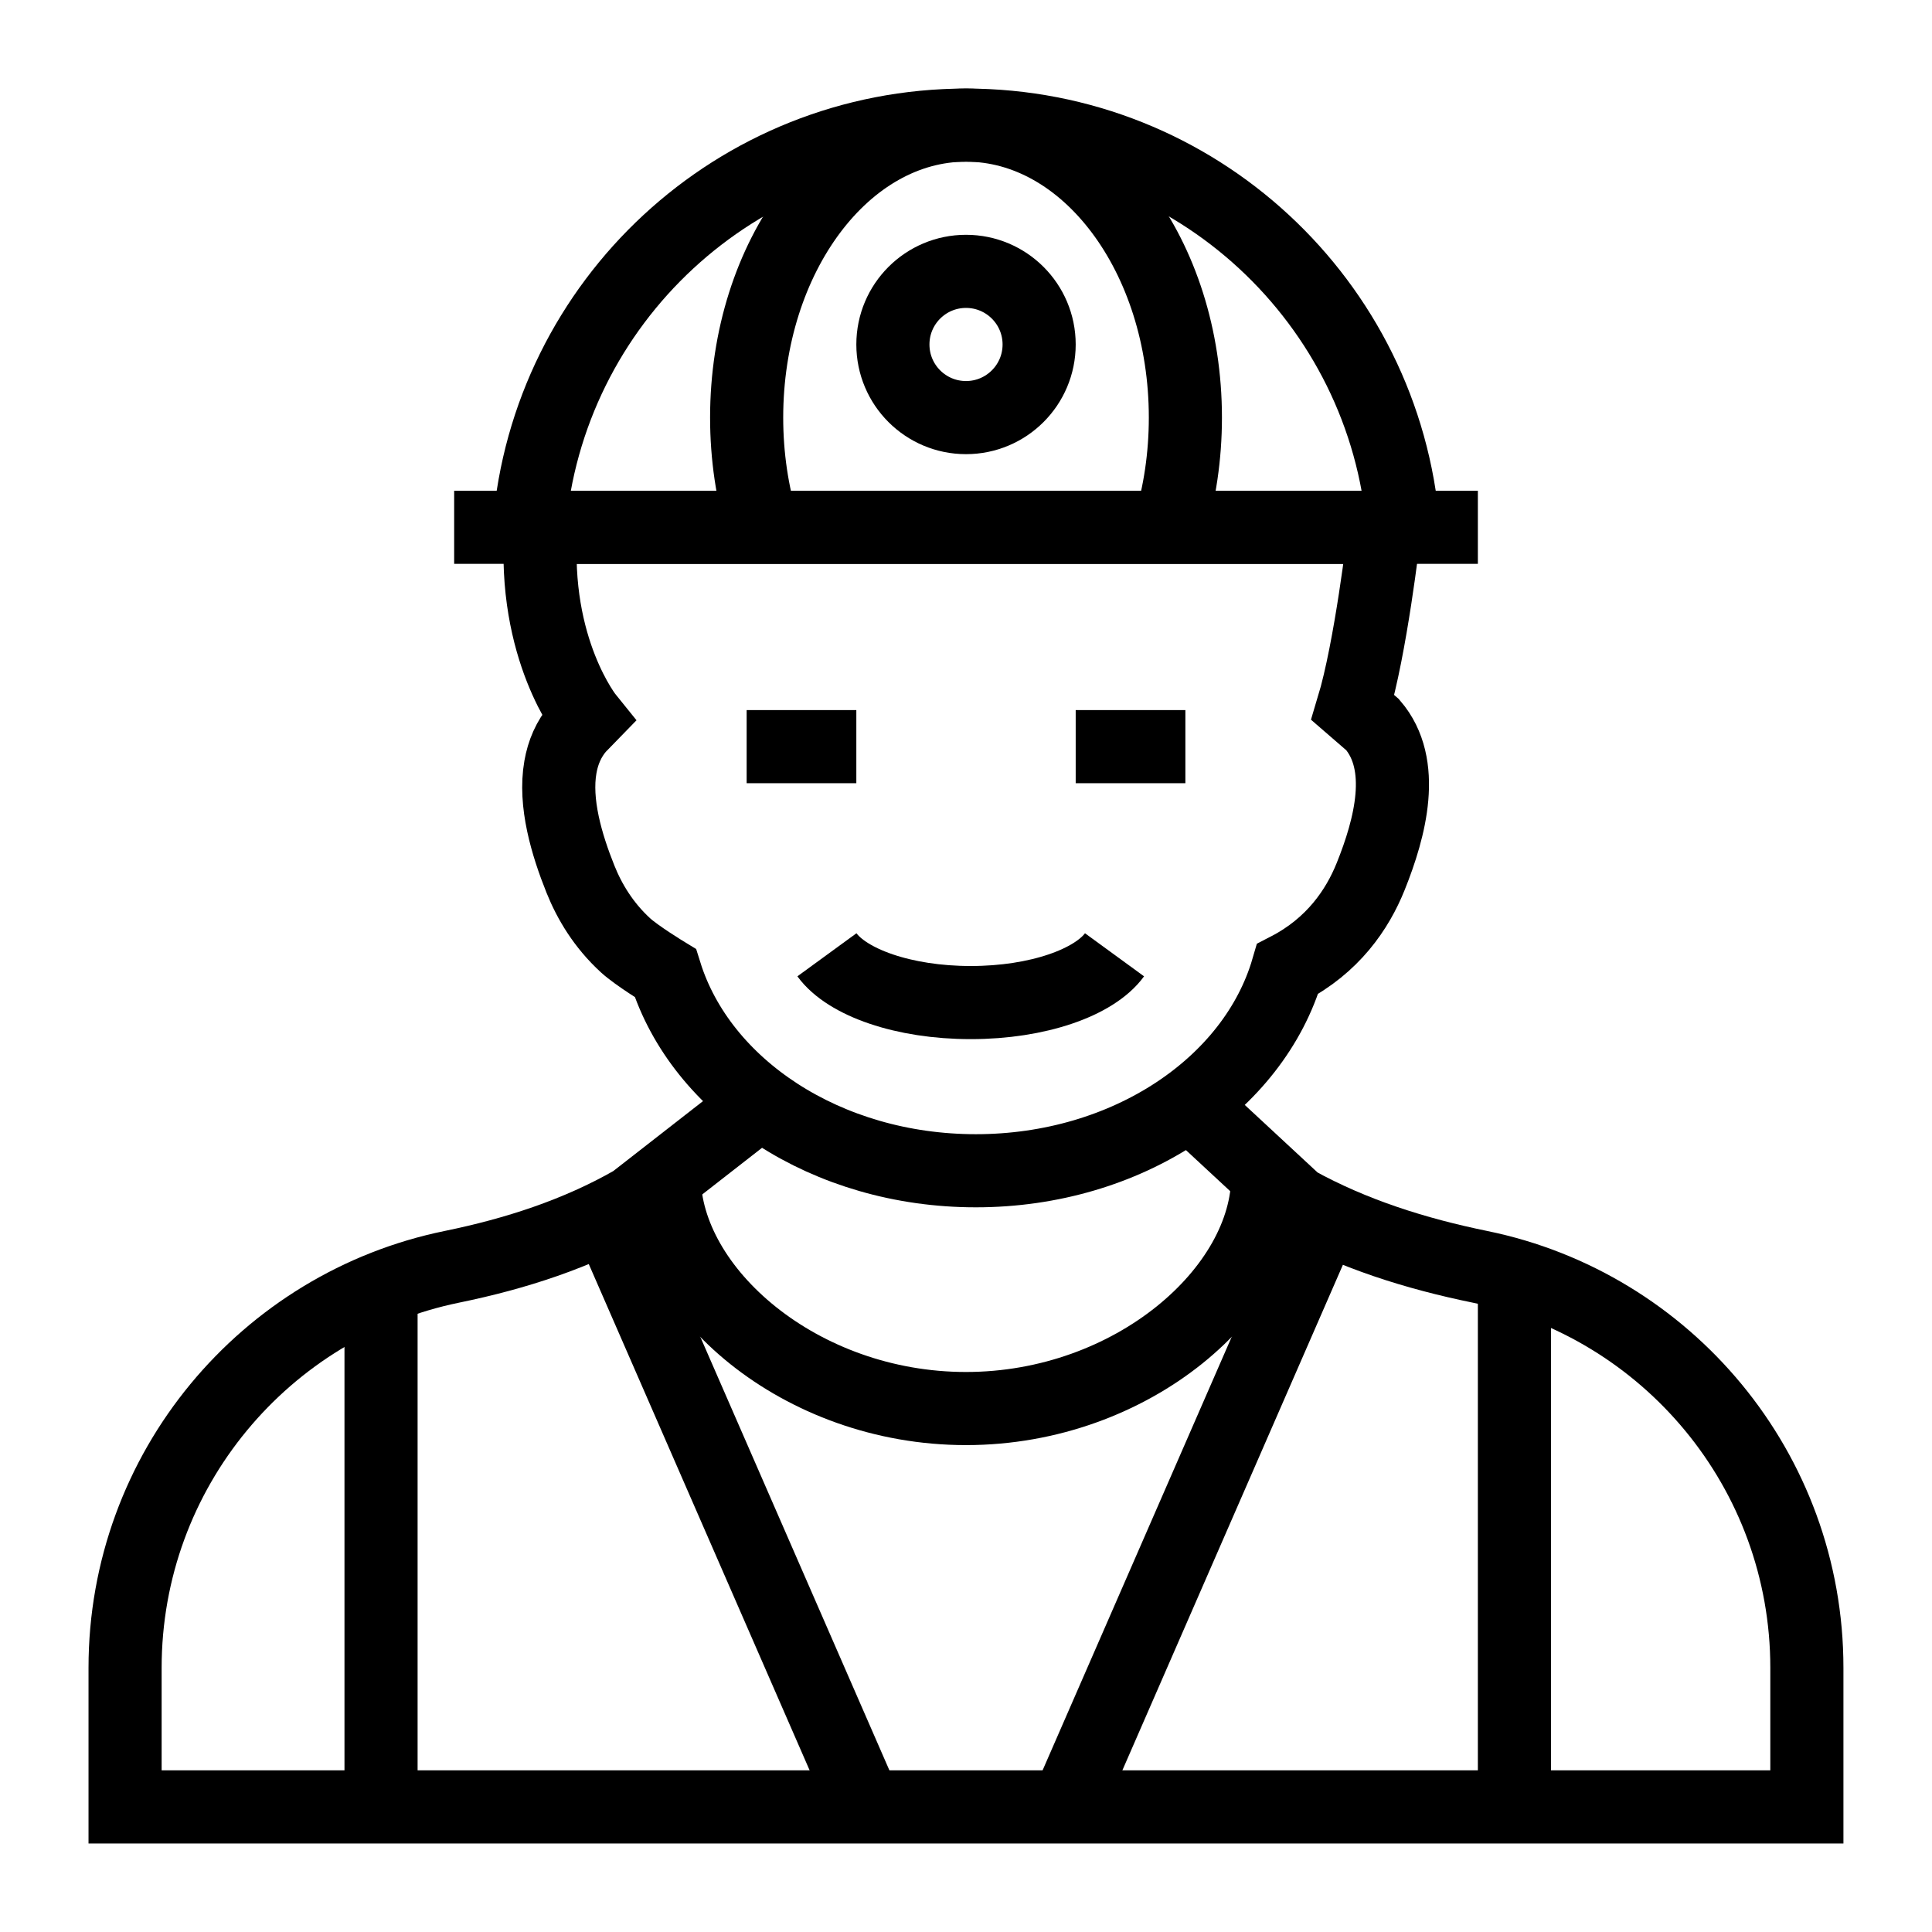 <?xml version="1.0" encoding="UTF-8"?>
<!-- Uploaded to: ICON Repo, www.svgrepo.com, Generator: ICON Repo Mixer Tools -->
<svg width="800px" height="800px" version="1.1" viewBox="144 144 512 512" xmlns="http://www.w3.org/2000/svg">
 <defs>
  <clipPath id="g">
   <path d="m148.09 148.09h503.81v503.81h-503.81z"/>
  </clipPath>
  <clipPath id="f">
   <path d="m148.09 148.09h503.81v409.91h-503.81z"/>
  </clipPath>
  <clipPath id="e">
   <path d="m148.09 148.09h503.81v380.91h-503.81z"/>
  </clipPath>
  <clipPath id="d">
   <path d="m148.09 162h503.81v489.9h-503.81z"/>
  </clipPath>
  <clipPath id="c">
   <path d="m148.09 181h503.81v470.9h-503.81z"/>
  </clipPath>
  <clipPath id="b">
   <path d="m152 192h499.9v459.9h-499.9z"/>
  </clipPath>
  <clipPath id="a">
   <path d="m148.09 192h499.91v459.9h-499.91z"/>
  </clipPath>
 </defs>
 <g clip-path="url(#g)" fill="none" stroke="#000000" stroke-miterlimit="10" stroke-width="2">
  <path transform="matrix(9.689 0 0 9.689 148.09 148.09)" d="m36.58 18.931c0.493-1.629 0.848-4.724 0.848-4.724s0.019-0.144 0.026-0.207h-23.079c-0.244 3.344 1.276 5.218 1.276 5.218l-0.25 0.257c-0.271 0.317-0.426 0.686-0.495 1.084-0.171 0.975 0.169 2.12 0.55 3.069 0.244 0.608 0.628 1.253 1.23 1.805 0.307 0.282 1.091 0.76 1.091 0.76 0.971 3.109 4.405 5.407 8.492 5.407 4.135 0 7.602-2.353 8.526-5.518 1.239-0.64 1.91-1.626 2.273-2.53 0.537-1.335 0.991-3.06 0.054-4.152z"/>
  <path transform="matrix(9.689 0 0 9.689 148.09 148.09)" d="m22.196 25.693c0.552 0.757 2.095 1.307 3.933 1.307 1.838 0 3.381-0.55 3.933-1.307"/>
 </g>
 <path transform="matrix(9.689 0 0 9.689 148.09 148.09)" d="m23 20h-3" fill="none" stroke="#000000" stroke-miterlimit="10" stroke-width="2"/>
 <path transform="matrix(9.689 0 0 9.689 148.09 148.09)" d="m32 20h-3" fill="none" stroke="#000000" stroke-miterlimit="10" stroke-width="2"/>
 <path transform="matrix(9.689 0 0 9.689 148.09 148.09)" d="m12 14h28" fill="none" stroke="#000000" stroke-miterlimit="10" stroke-width="2"/>
 <g clip-path="url(#f)" fill="none" stroke="#000000" stroke-miterlimit="10" stroke-width="2">
  <path transform="matrix(9.689 0 0 9.689 148.09 148.09)" d="m14.052 14c0.505-6.159 5.664-11 11.953-11 6.29 0 11.448 4.841 11.954 11"/>
  <path transform="matrix(9.689 0 0 9.689 148.09 148.09)" d="m20.437 14.001c-0.282-0.926-0.437-1.94-0.437-3.001 0-4.418 2.686-8 6-8 3.314 0 6 3.582 6 8 0 1.061-0.155 2.074-0.436 3"/>
 </g>
 <g clip-path="url(#e)">
  <path transform="matrix(9.689 0 0 9.689 148.09 148.09)" d="m28 9c0 1.104-0.895 2-2 2-1.105 0-2-0.895-2-2 0-1.105 0.895-2 2-2 1.104 0 2 0.895 2 2" fill="none" stroke="#000000" stroke-miterlimit="10" stroke-width="2"/>
 </g>
 <g clip-path="url(#d)">
  <path transform="matrix(9.689 0 0 9.689 148.09 148.09)" d="m32.114 29.763 2.916 2.705c1.566 0.865 3.277 1.401 5.03 1.76 5.101 1.044 8.939 5.558 8.939 10.968v3.804h-46v-3.804c0-5.411 3.838-9.925 8.94-10.969 1.737-0.356 3.43-0.901 4.968-1.783l3.476-2.71" fill="none" stroke="#000000" stroke-miterlimit="10" stroke-width="2"/>
 </g>
 <g clip-path="url(#c)">
  <path transform="matrix(9.689 0 0 9.689 148.09 148.09)" d="m34.254 31.752c0 3.11-3.696 6.352-8.255 6.352-4.539 0-8.223-3.214-8.254-6.312" fill="none" stroke="#000000" stroke-miterlimit="10" stroke-width="2"/>
 </g>
 <path transform="matrix(9.689 0 0 9.689 148.09 148.09)" d="m41 34.463v14.537" fill="none" stroke="#000000" stroke-miterlimit="10" stroke-width="2"/>
 <path transform="matrix(9.689 0 0 9.689 148.09 148.09)" d="m10 34.463v14.537" fill="none" stroke="#000000" stroke-miterlimit="10" stroke-width="2"/>
 <g clip-path="url(#b)">
  <path transform="matrix(9.689 0 0 9.689 148.09 148.09)" d="m35.791 32.858-7.042 16.142" fill="none" stroke="#000000" stroke-miterlimit="10" stroke-width="2"/>
 </g>
 <g clip-path="url(#a)">
  <path transform="matrix(9.689 0 0 9.689 148.09 148.09)" d="m16.194 32.825 7.056 16.175" fill="none" stroke="#000000" stroke-miterlimit="10" stroke-width="2"/>
 </g>
</svg>